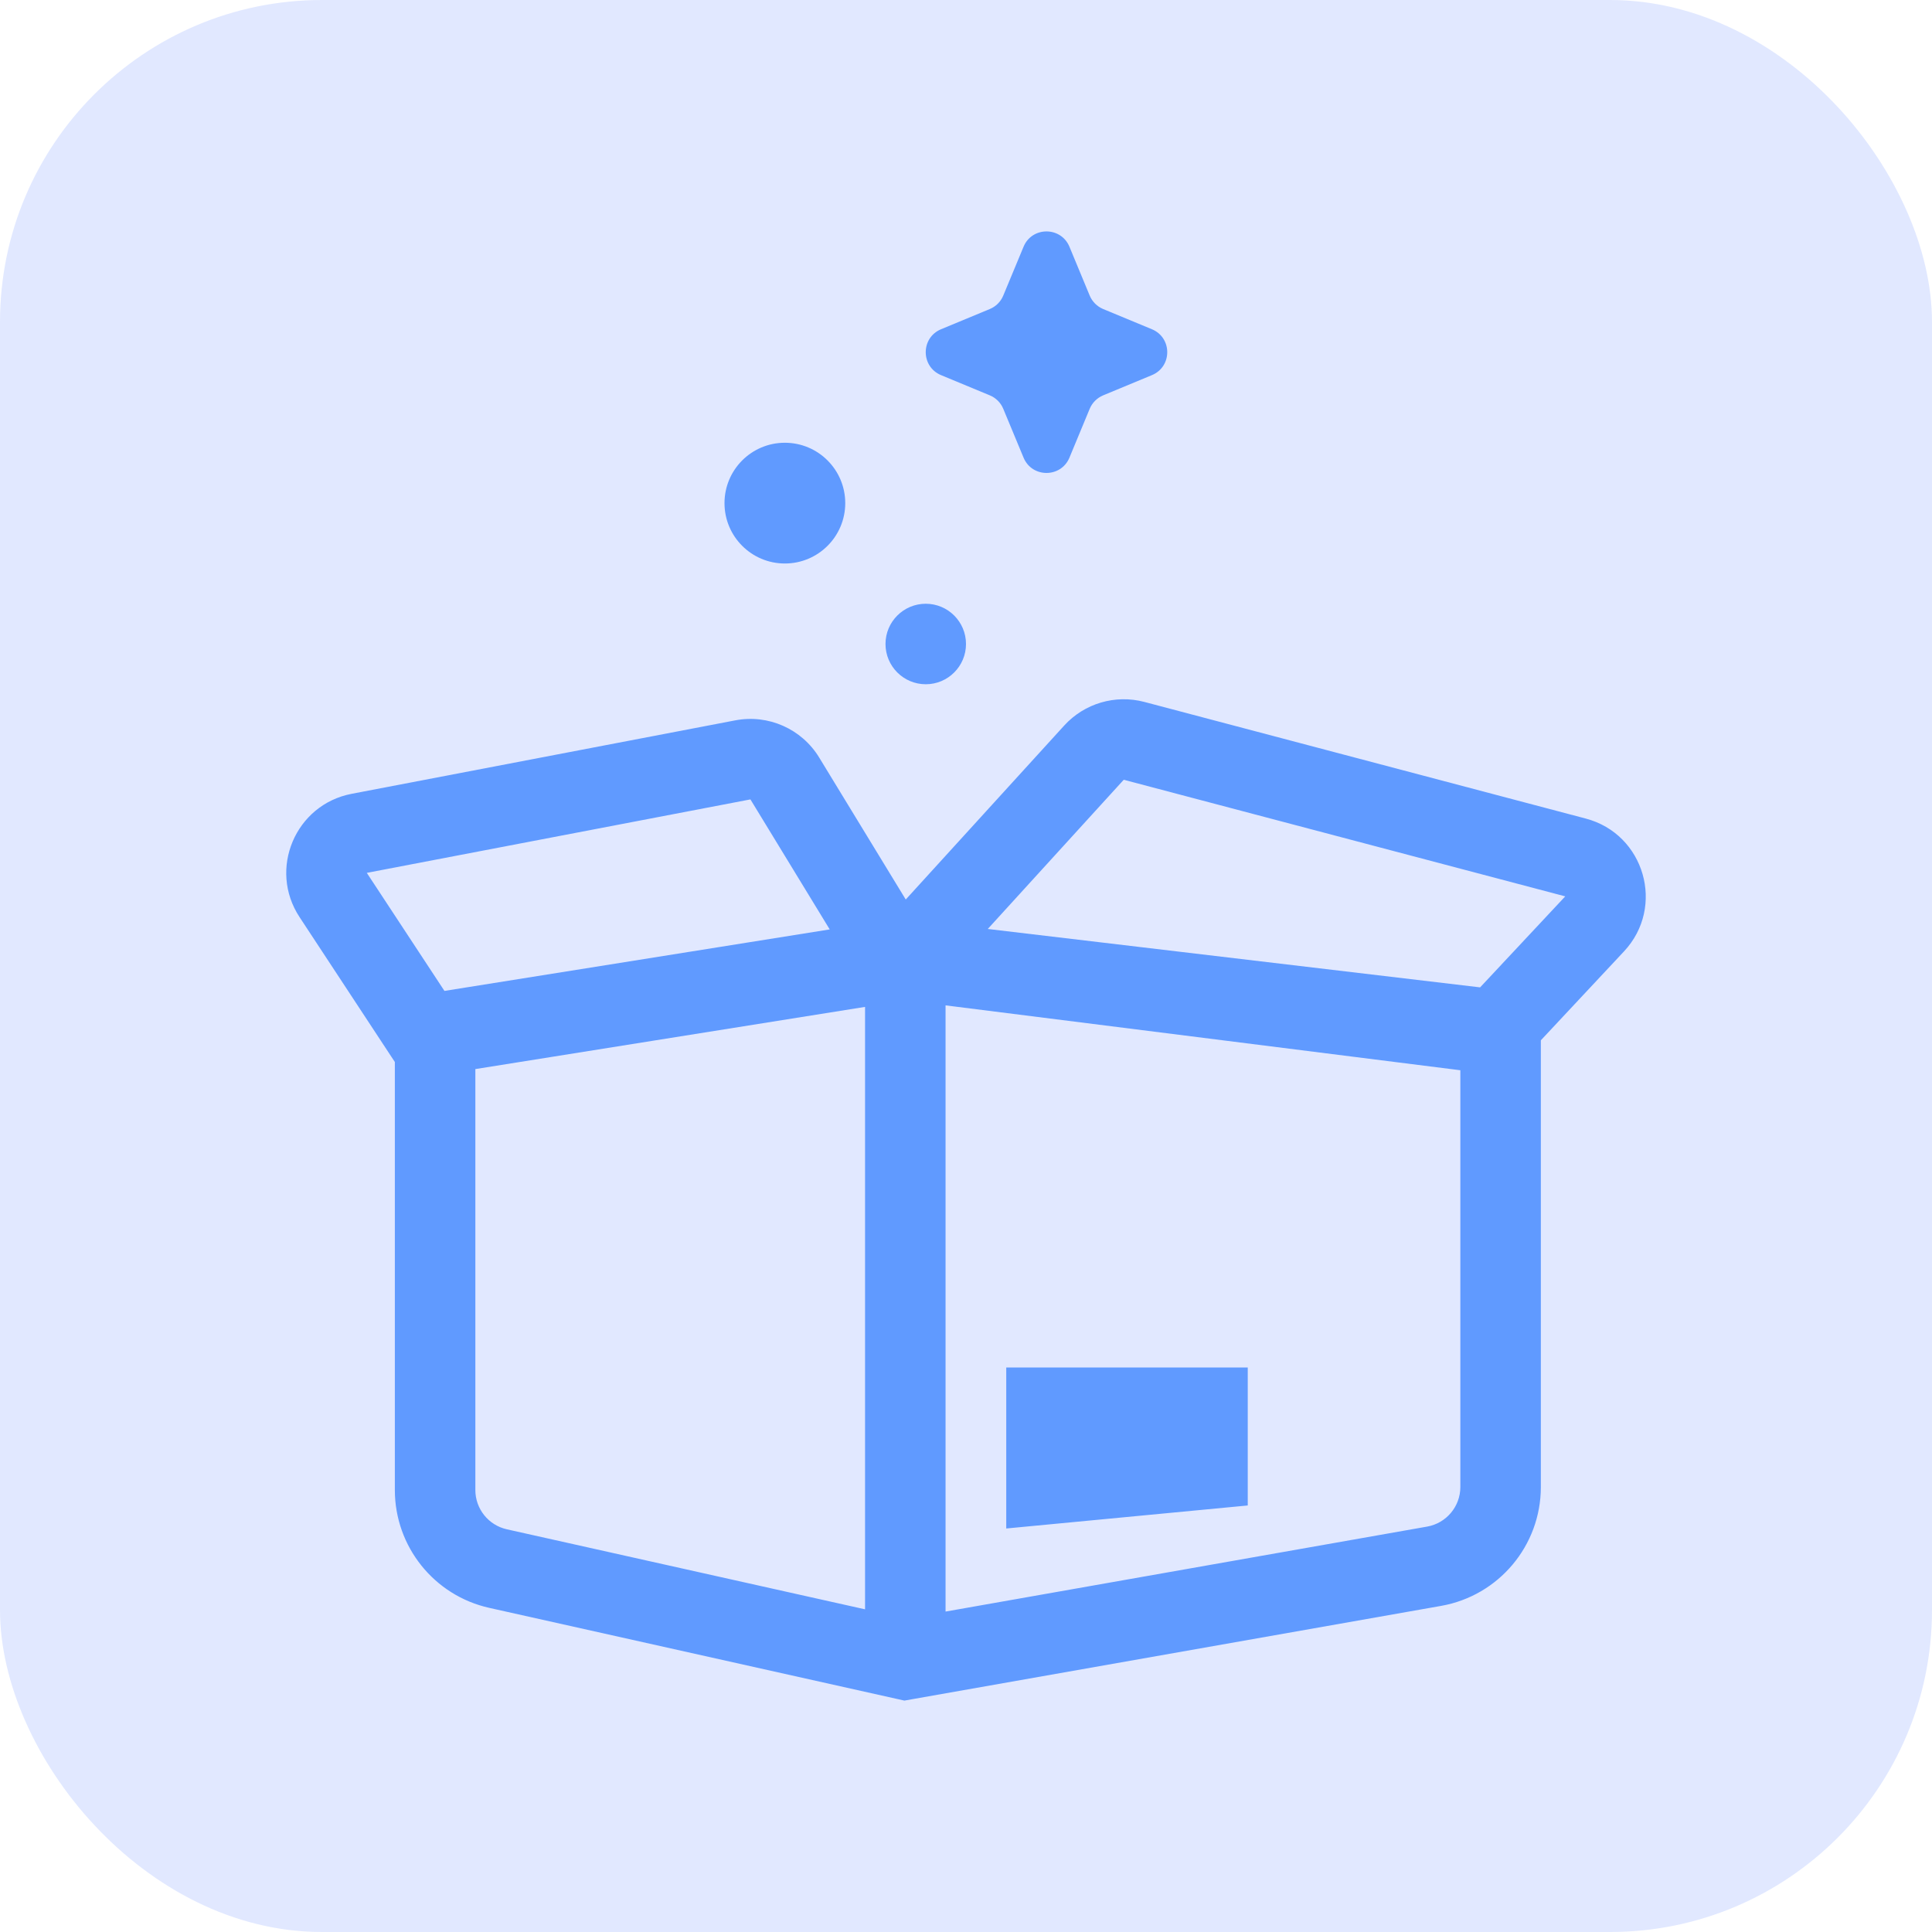 <svg width="48" height="48" viewBox="0 0 48 48" fill="none" xmlns="http://www.w3.org/2000/svg">
<rect width="48" height="48" rx="8" fill="#4070FF" fill-opacity="0.16"/>
<path fill-rule="evenodd" clip-rule="evenodd" d="M27.073 7.343L26.57 6.13C26.359 5.623 25.64 5.623 25.43 6.13L24.926 7.343C24.864 7.494 24.744 7.614 24.593 7.677L23.38 8.18C22.873 8.391 22.873 9.109 23.38 9.32L24.593 9.823C24.744 9.886 24.864 10.006 24.926 10.157L25.43 11.37C25.64 11.877 26.359 11.877 26.57 11.37L27.073 10.157C27.136 10.006 27.256 9.886 27.406 9.823L28.619 9.32C29.127 9.109 29.127 8.391 28.619 8.18L27.406 7.677C27.256 7.614 27.136 7.494 27.073 7.343ZM26.44 18.026C26.942 17.475 27.709 17.249 28.43 17.439L39.398 20.337C40.861 20.723 41.382 22.532 40.348 23.637L38.282 25.846V36.944C38.282 38.399 37.237 39.645 35.803 39.898L22.666 42.216L22.47 42.251L22.274 42.207L12.156 39.947C10.785 39.641 9.81 38.424 9.81 37.019V26.385L9.726 26.258L7.442 22.785C6.659 21.595 7.337 19.99 8.737 19.722L18.268 17.897C19.087 17.74 19.918 18.108 20.352 18.82L22.503 22.348L26.44 18.026ZM38.888 22.27L27.919 19.373L24.541 23.08L36.773 24.531L38.888 22.27ZM21.492 25.016L11.81 26.561V37.019C11.81 37.487 12.135 37.893 12.592 37.995L21.492 39.983V25.016ZM23.492 40.039L35.456 37.928C35.933 37.844 36.282 37.429 36.282 36.944V26.59L23.492 24.978V40.039ZM9.113 21.686L18.644 19.861L20.614 23.091L11.042 24.619L9.113 21.686ZM25 33.975H31V37.403L25 37.975V33.975ZM21 12.5C21 13.328 20.328 14 19.5 14C18.671 14 18 13.328 18 12.5C18 11.672 18.671 11 19.5 11C20.328 11 21 11.672 21 12.5ZM23 17C23.552 17 24 16.552 24 16C24 15.448 23.552 15 23 15C22.448 15 22 15.448 22 16C22 16.552 22.448 17 23 17Z" fill="#609AFF"/>
</svg>
